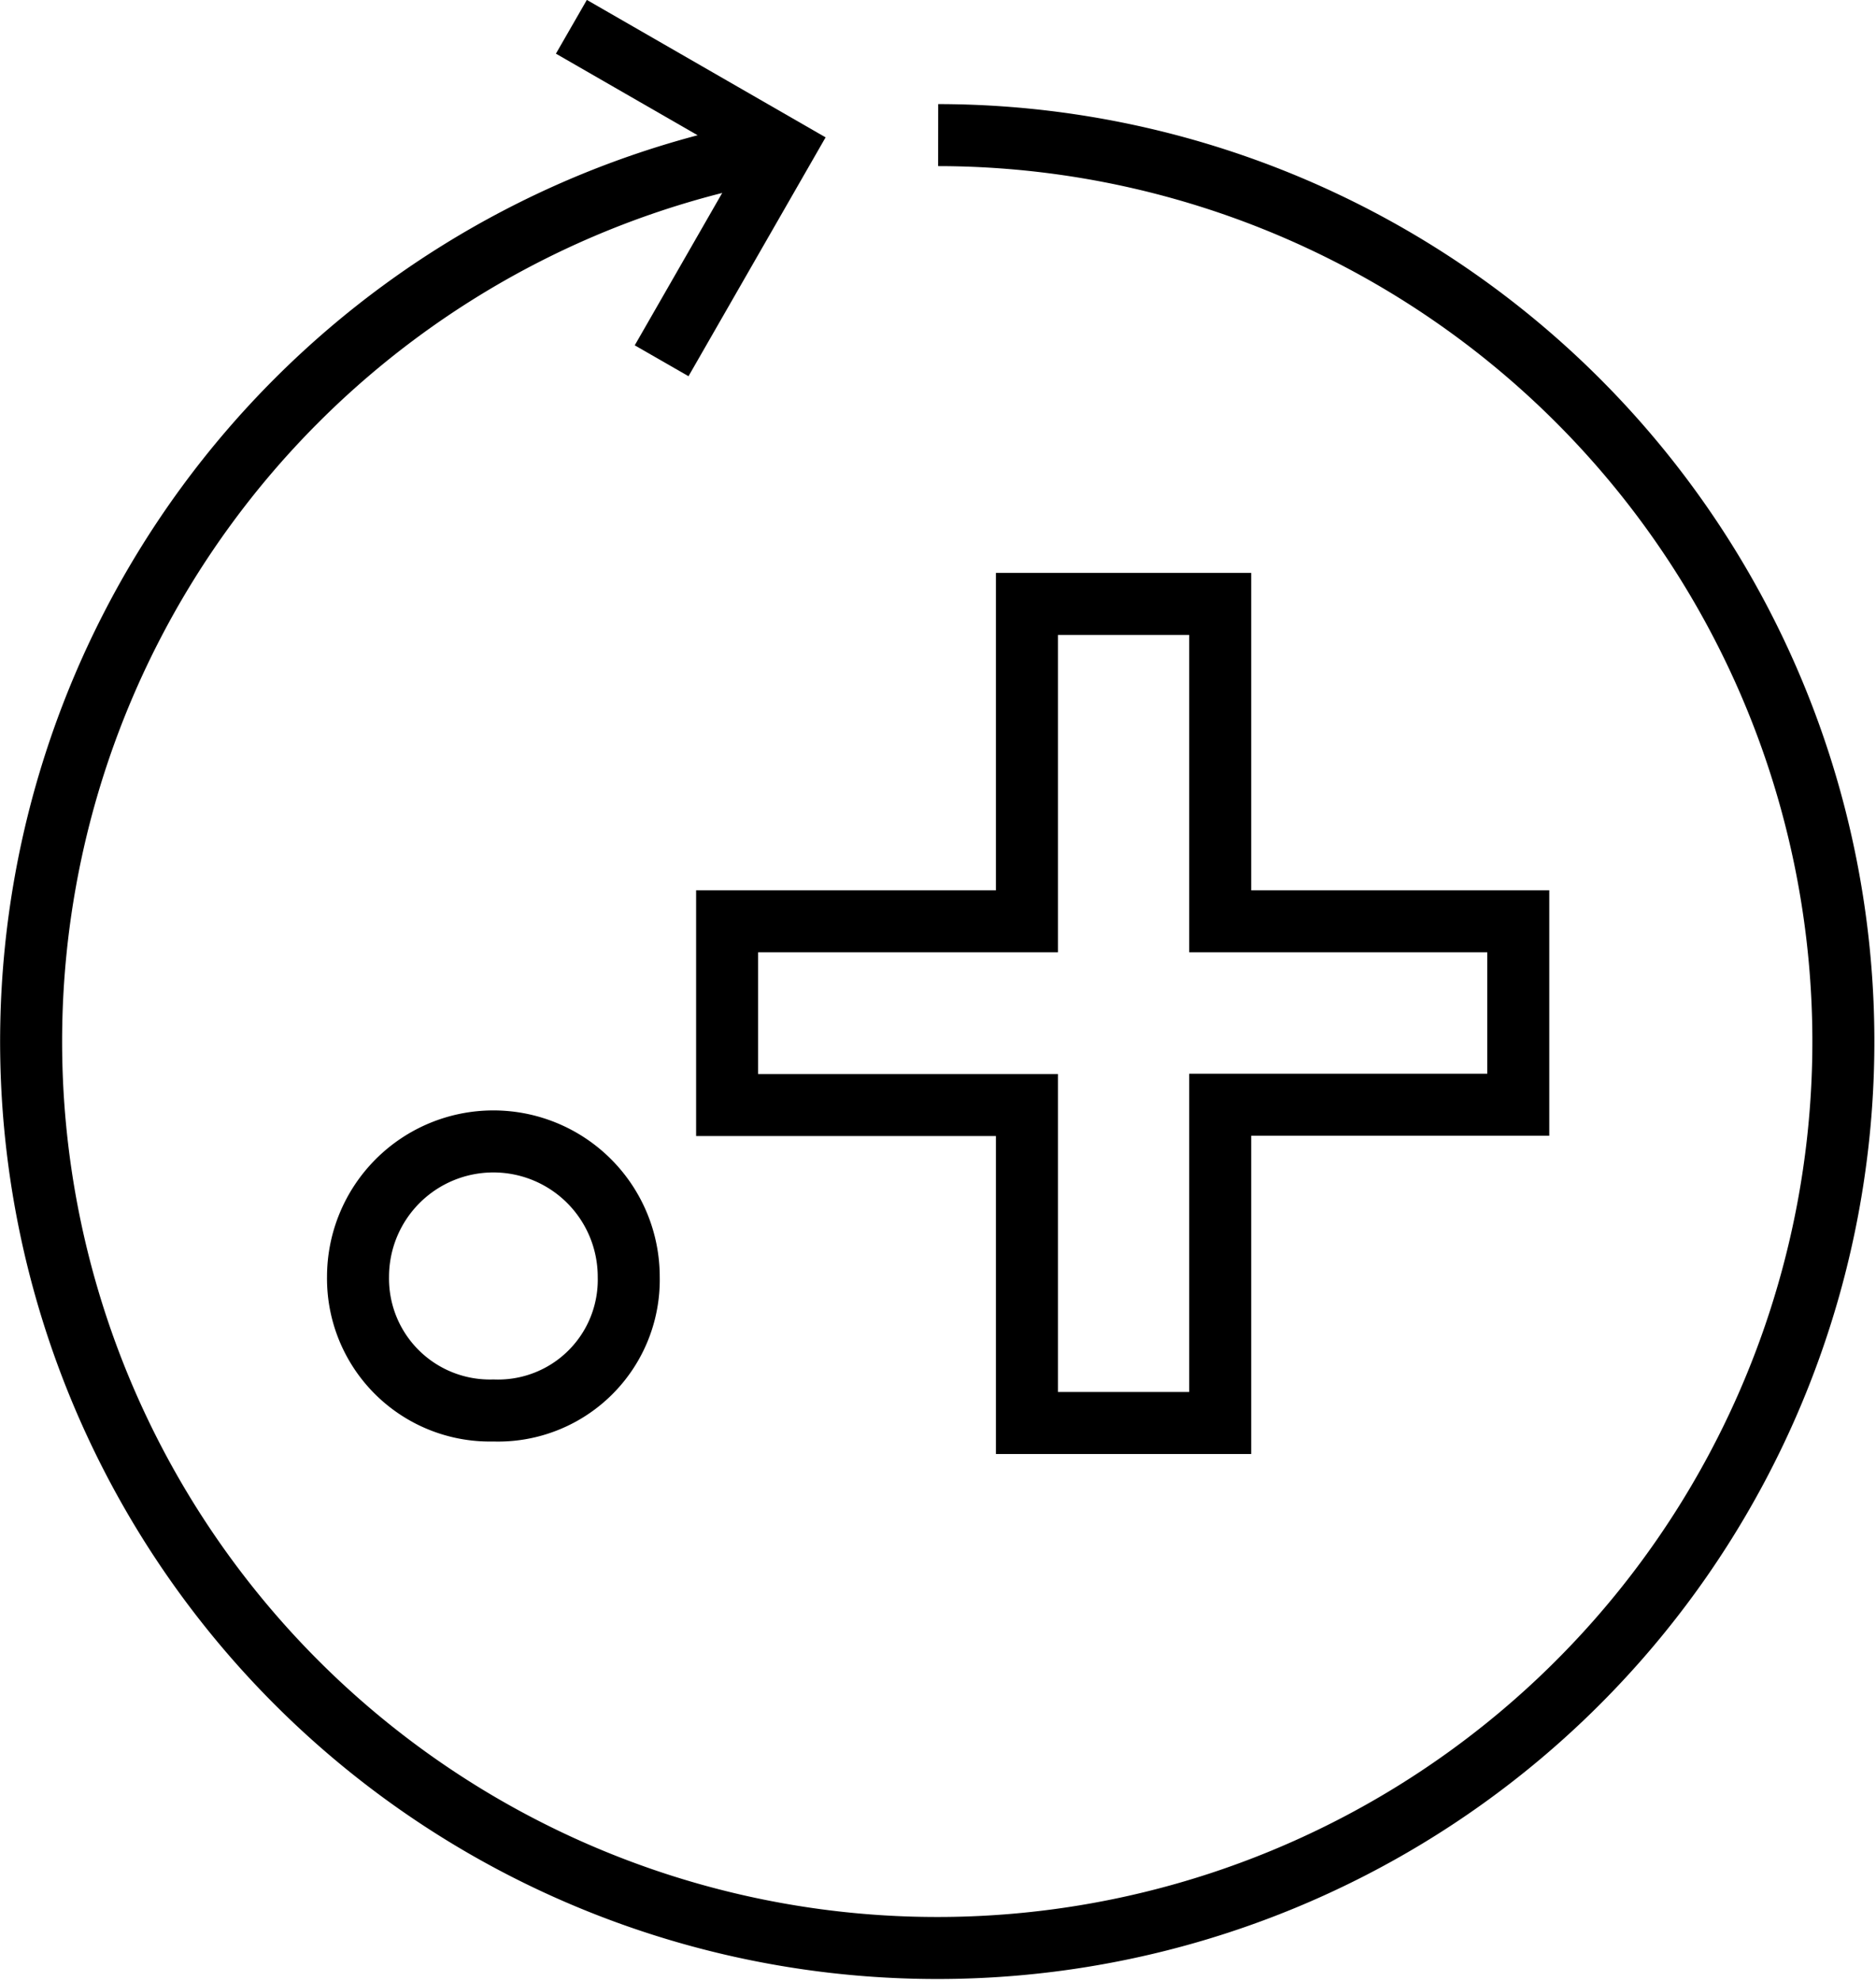 <svg id="Use_6" data-name="Use 6" xmlns="http://www.w3.org/2000/svg" viewBox="0 0 64.45 68.03"><defs><style>.cls-1{fill:none;stroke:#000;stroke-miterlimit:10;stroke-width:2.13px;}</style></defs><title>use-icon-6</title><path class="cls-1" d="M22.59,43.21a4.65,4.65,0,0,1,9.3,0,4.49,4.49,0,0,1-4.65,4.59A4.53,4.53,0,0,1,22.59,43.21Z" transform="translate(-10.29 0.64)"/><path class="cls-1" d="M45.57,37.31H35.27V31h10.3V20.1h6.64V31H62.45v6.3H52.21V48.23H45.57Z" transform="translate(-10.29 0.64)"/><path class="cls-1" d="M42.52,4a31.13,31.13,0,1,1-5.42.47" transform="translate(-10.29 0.64)"/><polyline class="cls-1" points="19.63 0.92 26.91 5.11 22.73 12.39"/></svg>
